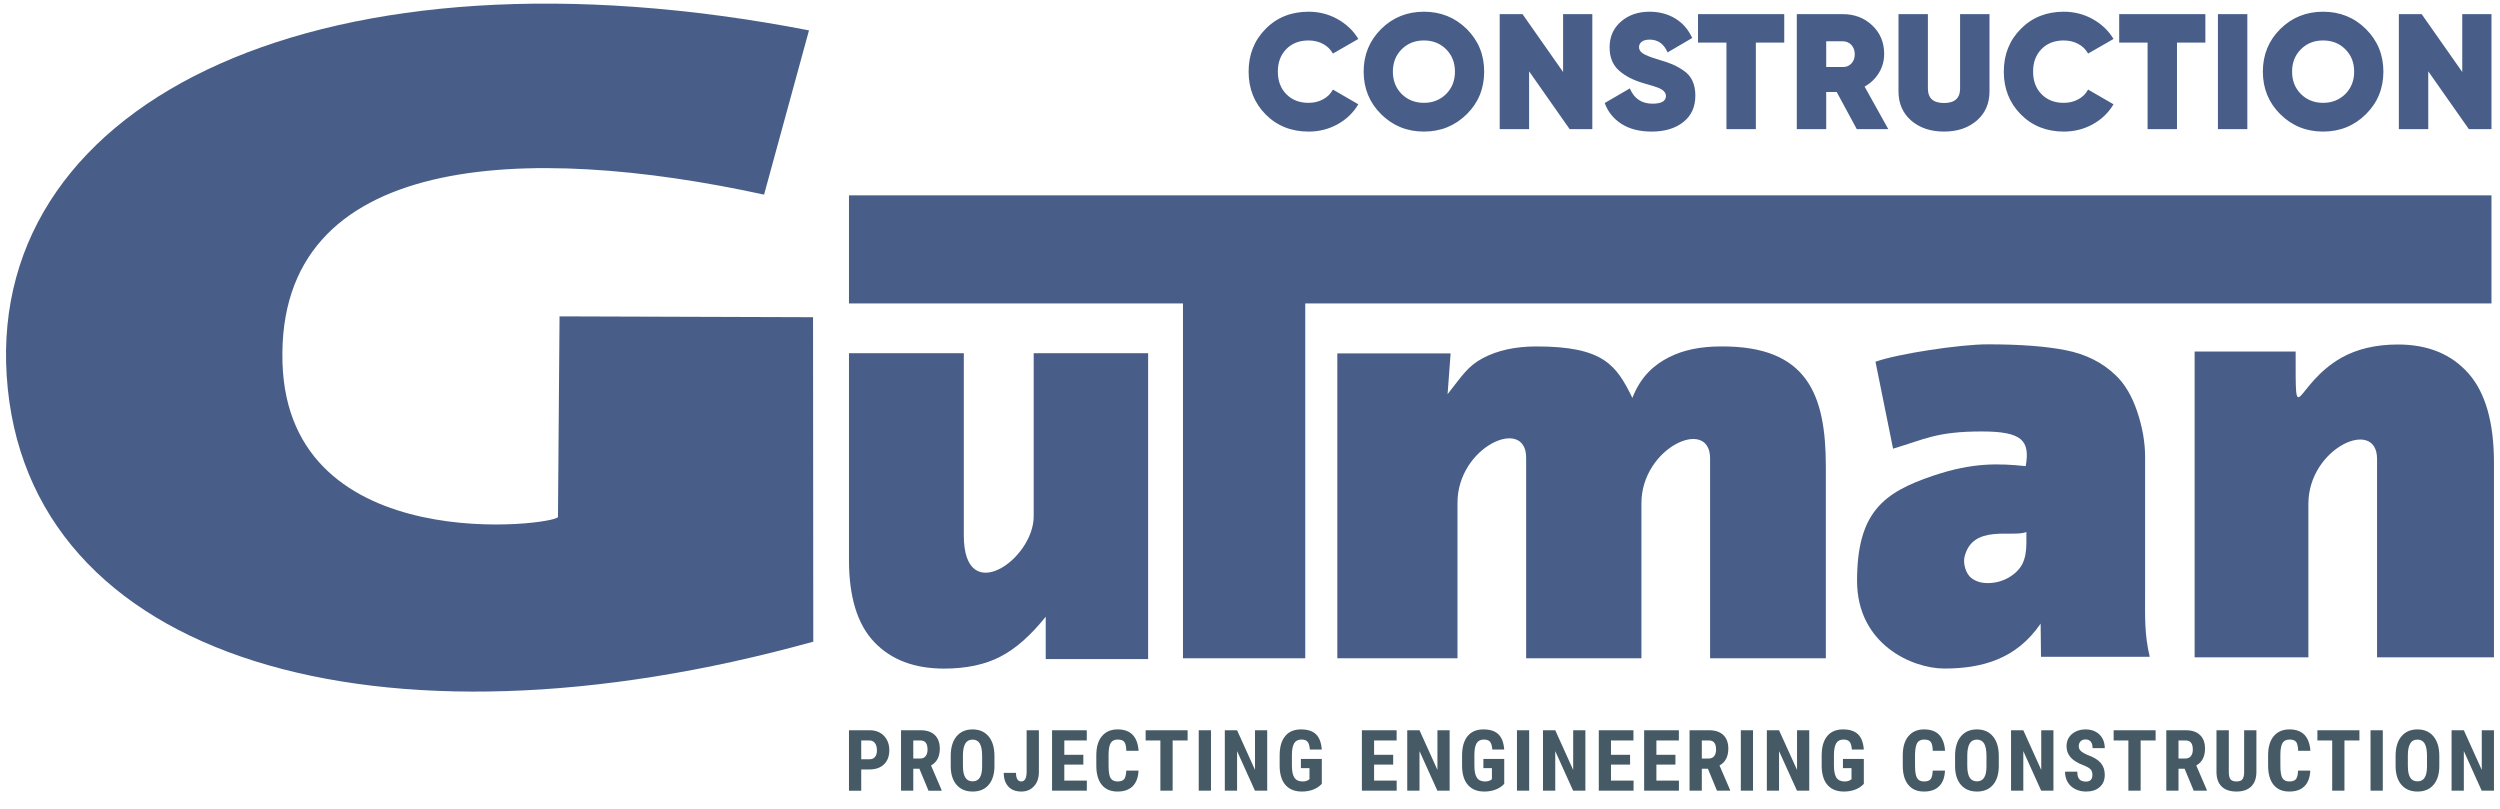<?xml version="1.0" encoding="UTF-8"?>
<!DOCTYPE svg PUBLIC "-//W3C//DTD SVG 1.1//EN" "http://www.w3.org/Graphics/SVG/1.1/DTD/svg11.dtd">
<!-- Creator: CorelDRAW X7 -->
<svg xmlns="http://www.w3.org/2000/svg" xml:space="preserve" width="414px" height="134px" version="1.1" style="shape-rendering:geometricPrecision; text-rendering:geometricPrecision; image-rendering:optimizeQuality; fill-rule:evenodd; clip-rule:evenodd"
viewBox="0 0 41400 13400"
 xmlns:xlink="http://www.w3.org/1999/xlink">
 <defs>
  <style type="text/css">
   <![CDATA[
    .fil0 {fill:#455A64}
    .fil1 {fill:#485E88}
   ]]>
  </style>
 </defs>
 <g id="Layer_x0020_1">
  <g id="_2111550238848">
   <path class="fil0" d="M14262 12742l0 352 -203 0 0 -1001 342 0c99,0 178,31 237,92 59,62 89,141 89,239 0,98 -29,176 -88,233 -58,57 -139,85 -242,85l-135 0zm0 -169l139 0c39,0 68,-12 89,-38 21,-25 32,-61 32,-109 0,-50 -11,-90 -32,-119 -22,-29 -51,-44 -87,-45l-141 0 0 311zm963 157l-101 0 0 364 -203 0 0 -1001 324 0c101,0 180,26 235,79 55,53 83,127 83,224 0,133 -48,227 -145,280l175 408 0 10 -217 0 -151 -364zm-101 -169l115 0c41,0 71,-14 91,-41 20,-27 30,-62 30,-107 0,-101 -39,-151 -117,-151l-119 0 0 299zm1344 123c0,134 -32,238 -96,313 -63,74 -152,111 -265,111 -113,0 -201,-37 -265,-110 -65,-74 -97,-177 -98,-309l0 -172c0,-137 32,-245 96,-322 64,-77 152,-116 266,-116 111,0 200,38 264,114 64,76 97,182 98,319l0 172zm-204 -168c0,-91 -13,-158 -38,-202 -26,-44 -66,-66 -120,-66 -54,0 -94,21 -120,64 -25,42 -39,107 -40,193l0 178c0,88 14,153 40,194 26,42 67,62 121,62 53,0 92,-20 118,-61 26,-40 39,-103 39,-188l0 -174zm737 -423l203 0 0 693c0,98 -27,175 -81,234 -54,59 -124,88 -210,88 -92,0 -163,-27 -214,-82 -51,-54 -77,-130 -77,-227l203 0c0,94 30,142 88,142 59,0 88,-55 88,-164l0 -684zm939 569l-315 0 0 265 373 0 0 167 -576 0 0 -1001 575 0 0 169 -372 0 0 237 315 0 0 163zm914 99c-5,114 -38,201 -97,259 -59,59 -143,88 -251,88 -113,0 -200,-37 -261,-112 -60,-74 -90,-180 -90,-318l0 -169c0,-138 31,-244 93,-318 63,-75 150,-112 261,-112 109,0 192,31 249,91 57,61 89,149 97,263l-203 0c-2,-71 -13,-119 -33,-146 -20,-27 -57,-40 -110,-40 -54,0 -93,19 -115,56 -23,38 -35,101 -36,187l0 190c0,99 11,168 33,205 23,37 61,56 115,56 53,0 90,-13 111,-39 20,-26 31,-73 34,-141l203 0zm813 -499l-248 0 0 832 -203 0 0 -832 -244 0 0 -169 695 0 0 169zm387 832l-203 0 0 -1001 203 0 0 1001zm931 0l-203 0 -296 -656 0 656 -203 0 0 -1001 203 0 297 657 0 -657 202 0 0 1001zm904 -113c-40,42 -87,74 -144,95 -57,22 -119,32 -187,32 -115,0 -204,-35 -269,-107 -63,-71 -96,-175 -98,-311l0 -180c0,-138 30,-245 91,-319 60,-75 148,-112 264,-112 109,0 191,27 247,81 55,53 87,137 96,252l-198 0c-5,-64 -18,-107 -40,-131 -21,-23 -54,-34 -99,-34 -55,0 -94,20 -119,59 -25,40 -38,104 -39,191l0 182c0,91 14,158 41,199 28,42 73,63 135,63 40,0 73,-8 97,-25l18 -12 0 -184 -142 0 0 -152 346 0 0 413zm1182 -319l-316 0 0 265 374 0 0 167 -576 0 0 -1001 575 0 0 169 -373 0 0 237 316 0 0 163zm935 432l-203 0 -296 -656 0 656 -203 0 0 -1001 203 0 297 657 0 -657 202 0 0 1001zm904 -113c-39,42 -87,74 -144,95 -57,22 -119,32 -186,32 -116,0 -205,-35 -269,-107 -64,-71 -97,-175 -99,-311l0 -180c0,-138 31,-245 91,-319 60,-75 148,-112 264,-112 109,0 191,27 247,81 55,53 87,137 96,252l-197 0c-6,-64 -19,-107 -40,-131 -21,-23 -55,-34 -100,-34 -54,0 -94,20 -119,59 -25,40 -38,104 -38,191l0 182c0,91 13,158 41,199 27,42 72,63 134,63 40,0 73,-8 98,-25l17 -12 0 -184 -141 0 0 -152 345 0 0 413zm413 113l-202 0 0 -1001 202 0 0 1001zm931 0l-203 0 -296 -656 0 656 -203 0 0 -1001 203 0 297 657 0 -657 202 0 0 1001zm740 -432l-316 0 0 265 374 0 0 167 -576 0 0 -1001 574 0 0 169 -372 0 0 237 316 0 0 163zm751 0l-315 0 0 265 373 0 0 167 -576 0 0 -1001 575 0 0 169 -372 0 0 237 315 0 0 163zm538 68l-101 0 0 364 -203 0 0 -1001 324 0c101,0 180,26 235,79 55,53 83,127 83,224 0,133 -49,227 -146,280l176 408 0 10 -218 0 -150 -364zm-101 -169l115 0c40,0 71,-14 91,-41 20,-27 30,-62 30,-107 0,-101 -39,-151 -118,-151l-118 0 0 299zm848 533l-202 0 0 -1001 202 0 0 1001zm931 0l-203 0 -297 -656 0 656 -202 0 0 -1001 202 0 298 657 0 -657 202 0 0 1001zm904 -113c-39,42 -87,74 -144,95 -57,22 -119,32 -186,32 -116,0 -206,-35 -270,-107 -63,-71 -96,-175 -98,-311l0 -180c0,-138 30,-245 91,-319 60,-75 148,-112 264,-112 109,0 191,27 247,81 55,53 87,137 96,252l-198 0c-5,-64 -18,-107 -40,-131 -21,-23 -54,-34 -99,-34 -54,0 -94,20 -119,59 -25,40 -38,104 -39,191l0 182c0,91 14,158 41,199 28,42 73,63 135,63 40,0 72,-8 97,-25l18 -12 0 -184 -142 0 0 -152 346 0 0 413zm1344 -220c-5,114 -37,201 -97,259 -59,59 -142,88 -250,88 -114,0 -201,-37 -261,-112 -61,-74 -91,-180 -91,-318l0 -169c0,-138 31,-244 94,-318 62,-75 149,-112 260,-112 110,0 193,31 250,91 56,61 89,149 96,263l-203 0c-2,-71 -13,-119 -33,-146 -20,-27 -56,-40 -110,-40 -54,0 -92,19 -115,56 -22,38 -34,101 -36,187l0 190c0,99 11,168 34,205 22,37 60,56 115,56 53,0 90,-13 110,-39 20,-26 31,-73 34,-141l203 0zm891 -77c0,134 -32,238 -96,313 -63,74 -152,111 -265,111 -113,0 -201,-37 -265,-110 -65,-74 -97,-177 -98,-309l0 -172c0,-137 32,-245 96,-322 64,-77 152,-116 266,-116 111,0 200,38 264,114 64,76 97,182 98,319l0 172zm-204 -168c0,-91 -13,-158 -38,-202 -26,-44 -66,-66 -120,-66 -54,0 -94,21 -120,64 -25,42 -39,107 -40,193l0 178c0,88 14,153 40,194 26,42 66,62 121,62 53,0 92,-20 118,-61 26,-40 39,-103 39,-188l0 -174zm1109 578l-203 0 -296 -656 0 656 -203 0 0 -1001 203 0 297 657 0 -657 202 0 0 1001zm645 -262c0,-41 -10,-72 -31,-93 -21,-21 -59,-43 -114,-65 -101,-38 -173,-83 -217,-134 -44,-51 -66,-111 -66,-181 0,-84 30,-152 89,-203 60,-51 137,-77 229,-77 62,0 117,13 165,39 48,26 85,63 111,110 26,47 39,101 39,161l-202 0c0,-47 -10,-83 -30,-107 -20,-25 -49,-37 -86,-37 -36,0 -63,11 -83,31 -20,21 -30,49 -30,85 0,27 11,52 33,74 23,22 62,46 118,69 98,35 169,79 213,130 44,52 67,117 67,196 0,87 -28,155 -84,204 -55,50 -131,74 -227,74 -64,0 -124,-13 -177,-40 -53,-26 -95,-64 -125,-114 -30,-50 -45,-108 -45,-175l203 0c0,57 11,99 34,125 22,26 59,39 110,39 71,0 106,-37 106,-111zm1047 -570l-248 0 0 832 -203 0 0 -832 -244 0 0 -169 695 0 0 169zm480 468l-101 0 0 364 -202 0 0 -1001 323 0c101,0 180,26 235,79 56,53 83,127 83,224 0,133 -48,227 -145,280l176 408 0 10 -218 0 -151 -364zm-101 -169l115 0c41,0 71,-14 91,-41 21,-27 31,-62 31,-107 0,-101 -39,-151 -118,-151l-119 0 0 299zm1290 -468l0 693c-1,104 -30,184 -87,239 -56,55 -137,83 -243,83 -107,0 -190,-28 -246,-84 -57,-56 -85,-137 -85,-242l0 -689 204 0 0 689c0,57 9,98 27,122 18,24 52,37 100,37 48,0 82,-12 99,-36 18,-25 28,-64 28,-119l0 -693 203 0zm892 668c-5,114 -37,201 -96,259 -59,59 -143,88 -251,88 -114,0 -200,-37 -261,-112 -60,-74 -90,-180 -90,-318l0 -169c0,-138 31,-244 93,-318 63,-75 150,-112 261,-112 109,0 192,31 249,91 57,61 89,149 97,263l-203 0c-2,-71 -13,-119 -33,-146 -20,-27 -57,-40 -110,-40 -54,0 -93,19 -115,56 -23,38 -35,101 -36,187l0 190c0,99 11,168 33,205 23,37 61,56 115,56 53,0 90,-13 110,-39 21,-26 32,-73 35,-141l202 0zm814 -499l-248 0 0 832 -203 0 0 -832 -245 0 0 -169 696 0 0 169zm387 832l-203 0 0 -1001 203 0 0 1001zm936 -410c0,134 -32,238 -96,313 -63,74 -152,111 -265,111 -113,0 -201,-37 -265,-110 -64,-74 -97,-177 -98,-309l0 -172c0,-137 32,-245 96,-322 64,-77 152,-116 266,-116 112,0 200,38 264,114 64,76 97,182 98,319l0 172zm-204 -168c0,-91 -13,-158 -38,-202 -26,-44 -66,-66 -120,-66 -54,0 -94,21 -119,64 -26,42 -40,107 -40,193l0 178c0,88 13,153 39,194 26,42 67,62 121,62 53,0 93,-20 118,-61 26,-40 39,-103 39,-188l0 -174zm1109 578l-203 0 -296 -656 0 656 -203 0 0 -1001 203 0 297 657 0 -657 202 0 0 1001z"/>
   <g>
    <path class="fil1" d="M111 6224c305,4726 6170,6397 13357,4402l-4 -5373 -4198 -14 -26 3321c-1,131 -4466,723 -4562,-2556 -102,-3505 4060,-3634 7975,-2781l744 -2720c-8009,-1553 -13583,1123 -13286,5721l0 0z"/>
    <polygon class="fil1" points="14059,3235 41259,3235 41259,5025 21615,5025 21615,10901 19590,10901 19590,5025 14059,5025 "/>
    <path class="fil1" d="M31349 7430l-291 -1440c378,-134 1407,-288 1857,-288 538,0 972,33 1297,98 327,65 600,201 817,408 154,143 274,345 363,607 88,263 131,512 131,751l0 2234c0,418 -13,701 77,1077l-1801 0 -6 -550c-399,584 -964,744 -1596,744 -529,0 -1444,-401 -1444,-1452 0,-1134 436,-1464 1262,-1742 657,-222 1089,-203 1531,-158 74,-423 -57,-574 -726,-574 -750,0 -941,128 -1471,285l0 0zm2208 1381c-237,92 -899,-137 -1026,418 -20,88 12,263 114,342 67,52 152,85 271,85 124,0 239,-30 347,-91 107,-63 182,-138 227,-226 45,-89 67,-204 67,-346l0 -182z"/>
    <path class="fil1" d="M36343 5821l1673 0c0,1371 -26,547 760,102 256,-144 568,-218 936,-218 497,0 886,162 1167,480 281,320 421,813 421,1480l0 3221 -1936 0 0 -3286c0,-692 -1137,-184 -1137,743l0 2543 -1884 0 0 -5065z"/>
    <path class="fil1" d="M22146 5852l1876 0 -50 676c242,-309 336,-465 582,-596 246,-131 543,-195 891,-195 1114,0 1323,313 1587,852 145,-369 373,-555 607,-673 232,-119 518,-179 860,-179 1436,-10 1737,802 1737,1993l0 3171 -1917 0 0 -3310c0,-692 -1137,-184 -1137,743l0 2567 -1909 0 0 -3321c0,-692 -1137,-184 -1137,744l0 2577 -1990 0 0 -5049z"/>
    <path class="fil1" d="M19013 10914l-1696 0 0 -701c-248,310 -498,531 -751,661 -253,132 -565,198 -933,198 -491,0 -877,-146 -1156,-440 -279,-293 -418,-747 -418,-1358l0 -3425 1902 0 0 3022c0,1196 1157,396 1157,-320l0 -2702 1895 0 0 5065z"/>
   </g>
   <path class="fil1" d="M21670 2179c-286,0 -524,-95 -711,-284 -188,-190 -282,-426 -282,-709 0,-283 94,-519 282,-708 187,-190 425,-284 711,-284 172,0 332,40 479,122 147,82 262,191 345,329l-421 242c-37,-67 -91,-120 -162,-159 -72,-39 -152,-58 -241,-58 -152,0 -275,47 -368,142 -94,96 -141,220 -141,374 0,154 47,279 141,374 93,95 216,143 368,143 89,0 169,-19 241,-59 71,-38 125,-92 162,-161l421 244c-83,140 -198,250 -344,331 -146,81 -306,121 -480,121zm2619 -287c-194,191 -430,287 -709,287 -279,0 -515,-96 -708,-287 -193,-191 -290,-427 -290,-706 0,-279 97,-514 290,-706 193,-191 429,-286 708,-286 279,0 515,95 709,286 193,192 289,427 289,706 0,279 -96,515 -289,706zm-1076 -334c98,96 220,145 367,145 147,0 269,-49 367,-145 98,-98 147,-221 147,-372 0,-150 -49,-274 -147,-371 -98,-97 -220,-145 -367,-145 -147,0 -269,48 -367,145 -98,97 -147,221 -147,371 0,151 49,274 147,372zm2672 -1324l484 0 0 1904 -376 0 -671 -957 0 957 -487 0 0 -1904 378 0 672 958 0 -958zm1466 1945c-201,0 -368,-43 -500,-128 -132,-85 -225,-200 -277,-345l416 -242c70,168 196,253 375,253 149,0 223,-43 223,-128 0,-56 -43,-102 -128,-136 -36,-15 -116,-39 -239,-74 -174,-50 -312,-122 -413,-213 -102,-92 -153,-219 -153,-382 0,-176 63,-318 189,-427 126,-109 283,-163 472,-163 160,0 301,37 424,111 124,74 218,182 283,324l-408 239c-60,-141 -158,-212 -296,-212 -58,0 -102,12 -132,35 -30,24 -45,54 -45,90 0,42 22,77 67,106 44,29 131,63 259,101 93,27 167,52 223,76 57,23 118,57 185,102 68,44 117,101 150,171 33,70 49,152 49,246 0,187 -66,333 -199,438 -132,105 -307,158 -525,158zm2196 -1945l0 471 -470 0 0 1433 -487 0 0 -1433 -471 0 0 -471 1428 0zm1201 1904l-332 -614 -174 0 0 614 -487 0 0 -1904 761 0c194,0 357,62 489,187 131,124 197,281 197,472 0,114 -29,219 -87,314 -58,95 -137,171 -237,227l392 704 -522 0zm-506 -1455l0 427 269 0c60,2 109,-17 147,-57 38,-40 57,-92 57,-155 0,-63 -19,-115 -57,-155 -38,-40 -87,-60 -147,-60l-269 0zm2493 1314c-140,121 -321,182 -542,182 -222,0 -402,-61 -543,-182 -140,-122 -211,-283 -211,-484l0 -1279 487 0 0 1232c0,160 89,240 267,240 177,0 266,-80 266,-240l0 -1232 487 0 0 1279c0,201 -70,362 -211,484zm1441 182c-286,0 -523,-95 -711,-284 -188,-190 -282,-426 -282,-709 0,-283 94,-519 282,-708 188,-190 425,-284 711,-284 172,0 332,40 479,122 147,82 262,191 345,329l-421 242c-37,-67 -90,-120 -162,-159 -72,-39 -152,-58 -241,-58 -152,0 -275,47 -368,142 -94,96 -140,220 -140,374 0,154 46,279 140,374 93,95 216,143 368,143 89,0 169,-19 241,-59 72,-38 125,-92 162,-161l421 244c-83,140 -198,250 -344,331 -146,81 -306,121 -480,121zm2345 -1945l0 471 -470 0 0 1433 -487 0 0 -1433 -470 0 0 -471 1427 0zm208 0l487 0 0 1904 -487 0 0 -1904zm2450 1658c-193,191 -429,287 -708,287 -280,0 -516,-96 -709,-287 -193,-191 -289,-427 -289,-706 0,-279 96,-514 289,-706 193,-191 429,-286 709,-286 279,0 515,95 708,286 193,192 290,427 290,706 0,279 -97,515 -290,706zm-1075 -334c97,96 220,145 367,145 147,0 269,-49 367,-145 98,-98 147,-221 147,-372 0,-150 -49,-274 -147,-371 -98,-97 -220,-145 -367,-145 -147,0 -270,48 -367,145 -98,97 -147,221 -147,371 0,151 49,274 147,372zm2671 -1324l484 0 0 1904 -375 0 -672 -957 0 957 -487 0 0 -1904 378 0 672 958 0 -958z"/>
  </g>
 </g>
</svg>
